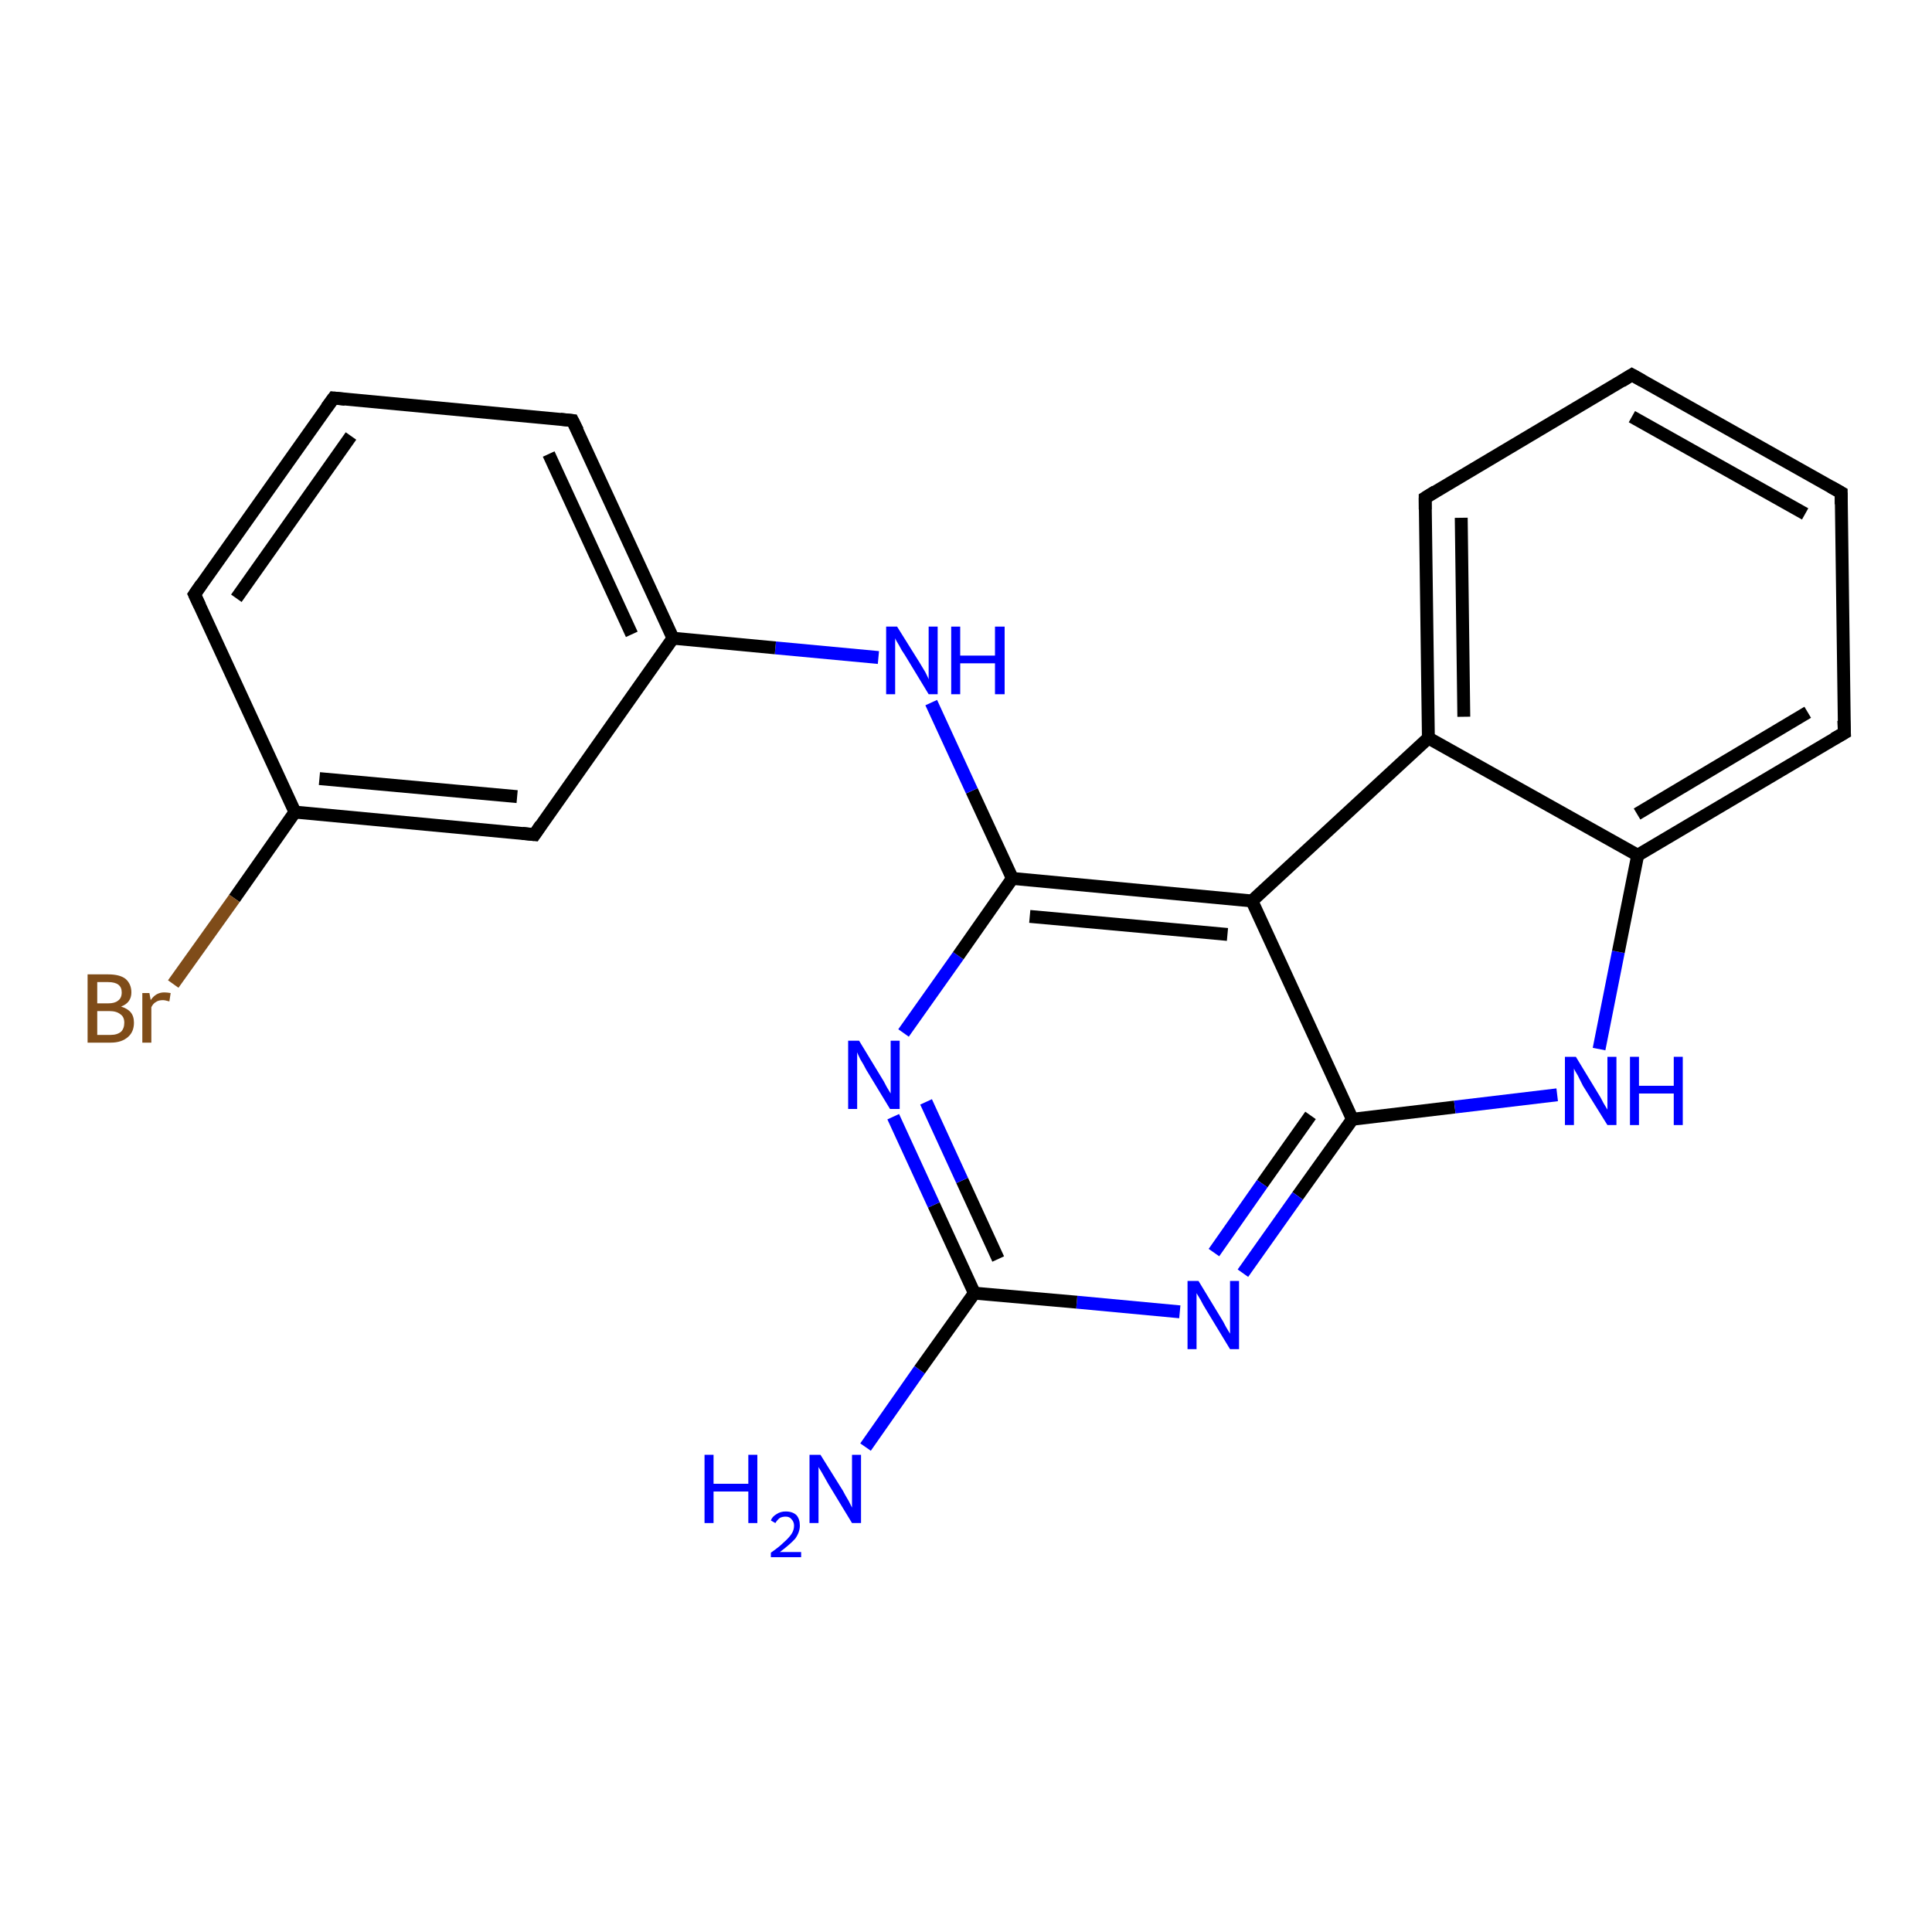 <?xml version='1.0' encoding='iso-8859-1'?>
<svg version='1.1' baseProfile='full'
              xmlns='http://www.w3.org/2000/svg'
                      xmlns:rdkit='http://www.rdkit.org/xml'
                      xmlns:xlink='http://www.w3.org/1999/xlink'
                  xml:space='preserve'
width='300px' height='300px' viewBox='0 0 300 300'>
<!-- END OF HEADER -->
<rect style='opacity:1.0;fill:#FFFFFF;stroke:none' width='300.0' height='300.0' x='0.0' y='0.0'> </rect>
<path class='bond-0 atom-0 atom-1' d='M 134.4,224.7 L 142.8,212.7' style='fill:none;fill-rule:evenodd;stroke:#0000FF;stroke-width:2.0px;stroke-linecap:butt;stroke-linejoin:miter;stroke-opacity:1' />
<path class='bond-0 atom-0 atom-1' d='M 142.8,212.7 L 151.3,200.8' style='fill:none;fill-rule:evenodd;stroke:#000000;stroke-width:2.0px;stroke-linecap:butt;stroke-linejoin:miter;stroke-opacity:1' />
<path class='bond-1 atom-1 atom-2' d='M 151.3,200.8 L 145.0,187.1' style='fill:none;fill-rule:evenodd;stroke:#000000;stroke-width:2.0px;stroke-linecap:butt;stroke-linejoin:miter;stroke-opacity:1' />
<path class='bond-1 atom-1 atom-2' d='M 145.0,187.1 L 138.7,173.4' style='fill:none;fill-rule:evenodd;stroke:#0000FF;stroke-width:2.0px;stroke-linecap:butt;stroke-linejoin:miter;stroke-opacity:1' />
<path class='bond-1 atom-1 atom-2' d='M 155.0,195.5 L 149.4,183.3' style='fill:none;fill-rule:evenodd;stroke:#000000;stroke-width:2.0px;stroke-linecap:butt;stroke-linejoin:miter;stroke-opacity:1' />
<path class='bond-1 atom-1 atom-2' d='M 149.4,183.3 L 143.8,171.1' style='fill:none;fill-rule:evenodd;stroke:#0000FF;stroke-width:2.0px;stroke-linecap:butt;stroke-linejoin:miter;stroke-opacity:1' />
<path class='bond-2 atom-2 atom-3' d='M 140.3,160.4 L 148.8,148.4' style='fill:none;fill-rule:evenodd;stroke:#0000FF;stroke-width:2.0px;stroke-linecap:butt;stroke-linejoin:miter;stroke-opacity:1' />
<path class='bond-2 atom-2 atom-3' d='M 148.8,148.4 L 157.2,136.4' style='fill:none;fill-rule:evenodd;stroke:#000000;stroke-width:2.0px;stroke-linecap:butt;stroke-linejoin:miter;stroke-opacity:1' />
<path class='bond-3 atom-3 atom-4' d='M 157.2,136.4 L 150.9,122.8' style='fill:none;fill-rule:evenodd;stroke:#000000;stroke-width:2.0px;stroke-linecap:butt;stroke-linejoin:miter;stroke-opacity:1' />
<path class='bond-3 atom-3 atom-4' d='M 150.9,122.8 L 144.6,109.1' style='fill:none;fill-rule:evenodd;stroke:#0000FF;stroke-width:2.0px;stroke-linecap:butt;stroke-linejoin:miter;stroke-opacity:1' />
<path class='bond-4 atom-4 atom-5' d='M 136.4,102.1 L 120.4,100.6' style='fill:none;fill-rule:evenodd;stroke:#0000FF;stroke-width:2.0px;stroke-linecap:butt;stroke-linejoin:miter;stroke-opacity:1' />
<path class='bond-4 atom-4 atom-5' d='M 120.4,100.6 L 104.5,99.1' style='fill:none;fill-rule:evenodd;stroke:#000000;stroke-width:2.0px;stroke-linecap:butt;stroke-linejoin:miter;stroke-opacity:1' />
<path class='bond-5 atom-5 atom-6' d='M 104.5,99.1 L 88.9,65.3' style='fill:none;fill-rule:evenodd;stroke:#000000;stroke-width:2.0px;stroke-linecap:butt;stroke-linejoin:miter;stroke-opacity:1' />
<path class='bond-5 atom-5 atom-6' d='M 98.1,98.5 L 85.2,70.5' style='fill:none;fill-rule:evenodd;stroke:#000000;stroke-width:2.0px;stroke-linecap:butt;stroke-linejoin:miter;stroke-opacity:1' />
<path class='bond-6 atom-6 atom-7' d='M 88.9,65.3 L 51.8,61.8' style='fill:none;fill-rule:evenodd;stroke:#000000;stroke-width:2.0px;stroke-linecap:butt;stroke-linejoin:miter;stroke-opacity:1' />
<path class='bond-7 atom-7 atom-8' d='M 51.8,61.8 L 30.2,92.3' style='fill:none;fill-rule:evenodd;stroke:#000000;stroke-width:2.0px;stroke-linecap:butt;stroke-linejoin:miter;stroke-opacity:1' />
<path class='bond-7 atom-7 atom-8' d='M 54.5,67.7 L 36.7,92.9' style='fill:none;fill-rule:evenodd;stroke:#000000;stroke-width:2.0px;stroke-linecap:butt;stroke-linejoin:miter;stroke-opacity:1' />
<path class='bond-8 atom-8 atom-9' d='M 30.2,92.3 L 45.8,126.1' style='fill:none;fill-rule:evenodd;stroke:#000000;stroke-width:2.0px;stroke-linecap:butt;stroke-linejoin:miter;stroke-opacity:1' />
<path class='bond-9 atom-9 atom-10' d='M 45.8,126.1 L 36.4,139.5' style='fill:none;fill-rule:evenodd;stroke:#000000;stroke-width:2.0px;stroke-linecap:butt;stroke-linejoin:miter;stroke-opacity:1' />
<path class='bond-9 atom-9 atom-10' d='M 36.4,139.5 L 26.9,152.8' style='fill:none;fill-rule:evenodd;stroke:#7F4C19;stroke-width:2.0px;stroke-linecap:butt;stroke-linejoin:miter;stroke-opacity:1' />
<path class='bond-10 atom-9 atom-11' d='M 45.8,126.1 L 83.0,129.6' style='fill:none;fill-rule:evenodd;stroke:#000000;stroke-width:2.0px;stroke-linecap:butt;stroke-linejoin:miter;stroke-opacity:1' />
<path class='bond-10 atom-9 atom-11' d='M 49.6,120.9 L 80.3,123.7' style='fill:none;fill-rule:evenodd;stroke:#000000;stroke-width:2.0px;stroke-linecap:butt;stroke-linejoin:miter;stroke-opacity:1' />
<path class='bond-11 atom-3 atom-12' d='M 157.2,136.4 L 194.4,139.9' style='fill:none;fill-rule:evenodd;stroke:#000000;stroke-width:2.0px;stroke-linecap:butt;stroke-linejoin:miter;stroke-opacity:1' />
<path class='bond-11 atom-3 atom-12' d='M 159.9,142.3 L 190.6,145.1' style='fill:none;fill-rule:evenodd;stroke:#000000;stroke-width:2.0px;stroke-linecap:butt;stroke-linejoin:miter;stroke-opacity:1' />
<path class='bond-12 atom-12 atom-13' d='M 194.4,139.9 L 210.0,173.8' style='fill:none;fill-rule:evenodd;stroke:#000000;stroke-width:2.0px;stroke-linecap:butt;stroke-linejoin:miter;stroke-opacity:1' />
<path class='bond-13 atom-13 atom-14' d='M 210.0,173.8 L 201.5,185.7' style='fill:none;fill-rule:evenodd;stroke:#000000;stroke-width:2.0px;stroke-linecap:butt;stroke-linejoin:miter;stroke-opacity:1' />
<path class='bond-13 atom-13 atom-14' d='M 201.5,185.7 L 193.0,197.7' style='fill:none;fill-rule:evenodd;stroke:#0000FF;stroke-width:2.0px;stroke-linecap:butt;stroke-linejoin:miter;stroke-opacity:1' />
<path class='bond-13 atom-13 atom-14' d='M 203.5,173.2 L 196.0,183.8' style='fill:none;fill-rule:evenodd;stroke:#000000;stroke-width:2.0px;stroke-linecap:butt;stroke-linejoin:miter;stroke-opacity:1' />
<path class='bond-13 atom-13 atom-14' d='M 196.0,183.8 L 188.5,194.5' style='fill:none;fill-rule:evenodd;stroke:#0000FF;stroke-width:2.0px;stroke-linecap:butt;stroke-linejoin:miter;stroke-opacity:1' />
<path class='bond-14 atom-13 atom-15' d='M 210.0,173.8 L 225.9,171.9' style='fill:none;fill-rule:evenodd;stroke:#000000;stroke-width:2.0px;stroke-linecap:butt;stroke-linejoin:miter;stroke-opacity:1' />
<path class='bond-14 atom-13 atom-15' d='M 225.9,171.9 L 241.8,170.0' style='fill:none;fill-rule:evenodd;stroke:#0000FF;stroke-width:2.0px;stroke-linecap:butt;stroke-linejoin:miter;stroke-opacity:1' />
<path class='bond-15 atom-15 atom-16' d='M 248.3,162.9 L 251.3,147.8' style='fill:none;fill-rule:evenodd;stroke:#0000FF;stroke-width:2.0px;stroke-linecap:butt;stroke-linejoin:miter;stroke-opacity:1' />
<path class='bond-15 atom-15 atom-16' d='M 251.3,147.8 L 254.3,132.8' style='fill:none;fill-rule:evenodd;stroke:#000000;stroke-width:2.0px;stroke-linecap:butt;stroke-linejoin:miter;stroke-opacity:1' />
<path class='bond-16 atom-16 atom-17' d='M 254.3,132.8 L 286.4,113.8' style='fill:none;fill-rule:evenodd;stroke:#000000;stroke-width:2.0px;stroke-linecap:butt;stroke-linejoin:miter;stroke-opacity:1' />
<path class='bond-16 atom-16 atom-17' d='M 254.2,126.4 L 280.7,110.6' style='fill:none;fill-rule:evenodd;stroke:#000000;stroke-width:2.0px;stroke-linecap:butt;stroke-linejoin:miter;stroke-opacity:1' />
<path class='bond-17 atom-17 atom-18' d='M 286.4,113.8 L 285.9,76.5' style='fill:none;fill-rule:evenodd;stroke:#000000;stroke-width:2.0px;stroke-linecap:butt;stroke-linejoin:miter;stroke-opacity:1' />
<path class='bond-18 atom-18 atom-19' d='M 285.9,76.5 L 253.4,58.2' style='fill:none;fill-rule:evenodd;stroke:#000000;stroke-width:2.0px;stroke-linecap:butt;stroke-linejoin:miter;stroke-opacity:1' />
<path class='bond-18 atom-18 atom-19' d='M 280.3,79.8 L 253.4,64.7' style='fill:none;fill-rule:evenodd;stroke:#000000;stroke-width:2.0px;stroke-linecap:butt;stroke-linejoin:miter;stroke-opacity:1' />
<path class='bond-19 atom-19 atom-20' d='M 253.4,58.2 L 221.3,77.3' style='fill:none;fill-rule:evenodd;stroke:#000000;stroke-width:2.0px;stroke-linecap:butt;stroke-linejoin:miter;stroke-opacity:1' />
<path class='bond-20 atom-20 atom-21' d='M 221.3,77.3 L 221.8,114.6' style='fill:none;fill-rule:evenodd;stroke:#000000;stroke-width:2.0px;stroke-linecap:butt;stroke-linejoin:miter;stroke-opacity:1' />
<path class='bond-20 atom-20 atom-21' d='M 226.9,80.4 L 227.3,111.3' style='fill:none;fill-rule:evenodd;stroke:#000000;stroke-width:2.0px;stroke-linecap:butt;stroke-linejoin:miter;stroke-opacity:1' />
<path class='bond-21 atom-14 atom-1' d='M 183.2,203.7 L 167.2,202.2' style='fill:none;fill-rule:evenodd;stroke:#0000FF;stroke-width:2.0px;stroke-linecap:butt;stroke-linejoin:miter;stroke-opacity:1' />
<path class='bond-21 atom-14 atom-1' d='M 167.2,202.2 L 151.3,200.8' style='fill:none;fill-rule:evenodd;stroke:#000000;stroke-width:2.0px;stroke-linecap:butt;stroke-linejoin:miter;stroke-opacity:1' />
<path class='bond-22 atom-21 atom-16' d='M 221.8,114.6 L 254.3,132.8' style='fill:none;fill-rule:evenodd;stroke:#000000;stroke-width:2.0px;stroke-linecap:butt;stroke-linejoin:miter;stroke-opacity:1' />
<path class='bond-23 atom-11 atom-5' d='M 83.0,129.6 L 104.5,99.1' style='fill:none;fill-rule:evenodd;stroke:#000000;stroke-width:2.0px;stroke-linecap:butt;stroke-linejoin:miter;stroke-opacity:1' />
<path class='bond-24 atom-21 atom-12' d='M 221.8,114.6 L 194.4,139.9' style='fill:none;fill-rule:evenodd;stroke:#000000;stroke-width:2.0px;stroke-linecap:butt;stroke-linejoin:miter;stroke-opacity:1' />
<path d='M 89.7,66.9 L 88.9,65.3 L 87.0,65.1' style='fill:none;stroke:#000000;stroke-width:2.0px;stroke-linecap:butt;stroke-linejoin:miter;stroke-opacity:1;' />
<path d='M 53.6,62.0 L 51.8,61.8 L 50.7,63.3' style='fill:none;stroke:#000000;stroke-width:2.0px;stroke-linecap:butt;stroke-linejoin:miter;stroke-opacity:1;' />
<path d='M 31.3,90.7 L 30.2,92.3 L 31.0,94.0' style='fill:none;stroke:#000000;stroke-width:2.0px;stroke-linecap:butt;stroke-linejoin:miter;stroke-opacity:1;' />
<path d='M 81.1,129.4 L 83.0,129.6 L 84.0,128.1' style='fill:none;stroke:#000000;stroke-width:2.0px;stroke-linecap:butt;stroke-linejoin:miter;stroke-opacity:1;' />
<path d='M 284.8,114.7 L 286.4,113.8 L 286.3,111.9' style='fill:none;stroke:#000000;stroke-width:2.0px;stroke-linecap:butt;stroke-linejoin:miter;stroke-opacity:1;' />
<path d='M 285.9,78.3 L 285.9,76.5 L 284.3,75.6' style='fill:none;stroke:#000000;stroke-width:2.0px;stroke-linecap:butt;stroke-linejoin:miter;stroke-opacity:1;' />
<path d='M 255.0,59.1 L 253.4,58.2 L 251.8,59.2' style='fill:none;stroke:#000000;stroke-width:2.0px;stroke-linecap:butt;stroke-linejoin:miter;stroke-opacity:1;' />
<path d='M 222.9,76.3 L 221.3,77.3 L 221.3,79.1' style='fill:none;stroke:#000000;stroke-width:2.0px;stroke-linecap:butt;stroke-linejoin:miter;stroke-opacity:1;' />
<path class='atom-0' d='M 109.4 225.9
L 110.8 225.9
L 110.8 230.4
L 116.2 230.4
L 116.2 225.9
L 117.6 225.9
L 117.6 236.5
L 116.2 236.5
L 116.2 231.6
L 110.8 231.6
L 110.8 236.5
L 109.4 236.5
L 109.4 225.9
' fill='#0000FF'/>
<path class='atom-0' d='M 119.7 236.1
Q 119.9 235.5, 120.6 235.1
Q 121.2 234.7, 122.0 234.7
Q 123.1 234.7, 123.7 235.3
Q 124.2 235.9, 124.2 236.9
Q 124.2 237.9, 123.5 238.9
Q 122.7 239.8, 121.1 241.0
L 124.4 241.0
L 124.4 241.8
L 119.7 241.8
L 119.7 241.1
Q 121.0 240.2, 121.7 239.5
Q 122.5 238.8, 122.9 238.2
Q 123.3 237.6, 123.3 236.9
Q 123.3 236.3, 122.9 235.9
Q 122.6 235.5, 122.0 235.5
Q 121.5 235.5, 121.1 235.7
Q 120.7 236.0, 120.4 236.5
L 119.7 236.1
' fill='#0000FF'/>
<path class='atom-0' d='M 127.4 225.9
L 130.9 231.5
Q 131.2 232.1, 131.8 233.1
Q 132.3 234.1, 132.3 234.1
L 132.3 225.9
L 133.7 225.9
L 133.7 236.5
L 132.3 236.5
L 128.6 230.4
Q 128.2 229.7, 127.7 228.8
Q 127.2 228.0, 127.1 227.8
L 127.1 236.5
L 125.7 236.5
L 125.7 225.9
L 127.4 225.9
' fill='#0000FF'/>
<path class='atom-2' d='M 133.4 161.6
L 136.8 167.2
Q 137.2 167.8, 137.7 168.8
Q 138.3 169.8, 138.3 169.8
L 138.3 161.6
L 139.7 161.6
L 139.7 172.2
L 138.2 172.2
L 134.5 166.1
Q 134.1 165.3, 133.6 164.5
Q 133.2 163.7, 133.1 163.4
L 133.1 172.2
L 131.7 172.2
L 131.7 161.6
L 133.4 161.6
' fill='#0000FF'/>
<path class='atom-4' d='M 139.3 97.3
L 142.8 102.9
Q 143.1 103.4, 143.7 104.4
Q 144.2 105.4, 144.2 105.5
L 144.2 97.3
L 145.6 97.3
L 145.6 107.8
L 144.2 107.8
L 140.5 101.7
Q 140.0 101.0, 139.6 100.2
Q 139.1 99.4, 139.0 99.1
L 139.0 107.8
L 137.6 107.8
L 137.6 97.3
L 139.3 97.3
' fill='#0000FF'/>
<path class='atom-4' d='M 147.7 97.3
L 149.1 97.3
L 149.1 101.8
L 154.5 101.8
L 154.5 97.3
L 156.0 97.3
L 156.0 107.8
L 154.5 107.8
L 154.5 103.0
L 149.1 103.0
L 149.1 107.8
L 147.7 107.8
L 147.7 97.3
' fill='#0000FF'/>
<path class='atom-10' d='M 18.8 156.3
Q 19.8 156.6, 20.3 157.2
Q 20.8 157.8, 20.8 158.8
Q 20.8 160.2, 19.9 161.0
Q 18.9 161.9, 17.2 161.9
L 13.6 161.9
L 13.6 151.3
L 16.8 151.3
Q 18.6 151.3, 19.5 152.0
Q 20.4 152.8, 20.4 154.1
Q 20.4 155.7, 18.8 156.3
M 15.1 152.5
L 15.1 155.8
L 16.8 155.8
Q 17.8 155.8, 18.3 155.4
Q 18.9 155.0, 18.9 154.1
Q 18.9 152.5, 16.8 152.5
L 15.1 152.5
M 17.2 160.7
Q 18.2 160.7, 18.8 160.2
Q 19.3 159.7, 19.3 158.8
Q 19.3 157.9, 18.7 157.5
Q 18.1 157.0, 17.0 157.0
L 15.1 157.0
L 15.1 160.7
L 17.2 160.7
' fill='#7F4C19'/>
<path class='atom-10' d='M 23.2 154.2
L 23.4 155.3
Q 24.2 154.1, 25.5 154.1
Q 25.9 154.1, 26.5 154.2
L 26.3 155.5
Q 25.6 155.3, 25.3 155.3
Q 24.6 155.3, 24.2 155.6
Q 23.8 155.8, 23.5 156.4
L 23.5 161.9
L 22.1 161.9
L 22.1 154.2
L 23.2 154.2
' fill='#7F4C19'/>
<path class='atom-14' d='M 186.1 198.9
L 189.5 204.5
Q 189.9 205.1, 190.4 206.1
Q 191.0 207.1, 191.0 207.1
L 191.0 198.9
L 192.4 198.9
L 192.4 209.5
L 191.0 209.5
L 187.3 203.4
Q 186.8 202.6, 186.4 201.8
Q 185.9 201.0, 185.8 200.8
L 185.8 209.5
L 184.4 209.5
L 184.4 198.9
L 186.1 198.9
' fill='#0000FF'/>
<path class='atom-15' d='M 244.7 164.1
L 248.1 169.7
Q 248.5 170.3, 249.0 171.3
Q 249.6 172.3, 249.6 172.3
L 249.6 164.1
L 251.0 164.1
L 251.0 174.7
L 249.6 174.7
L 245.8 168.6
Q 245.4 167.8, 245.0 167.0
Q 244.5 166.2, 244.4 165.9
L 244.4 174.7
L 243.0 174.7
L 243.0 164.1
L 244.7 164.1
' fill='#0000FF'/>
<path class='atom-15' d='M 253.1 164.1
L 254.5 164.1
L 254.5 168.6
L 259.9 168.6
L 259.9 164.1
L 261.3 164.1
L 261.3 174.7
L 259.9 174.7
L 259.9 169.8
L 254.5 169.8
L 254.5 174.7
L 253.1 174.7
L 253.1 164.1
' fill='#0000FF'/>
</svg>

